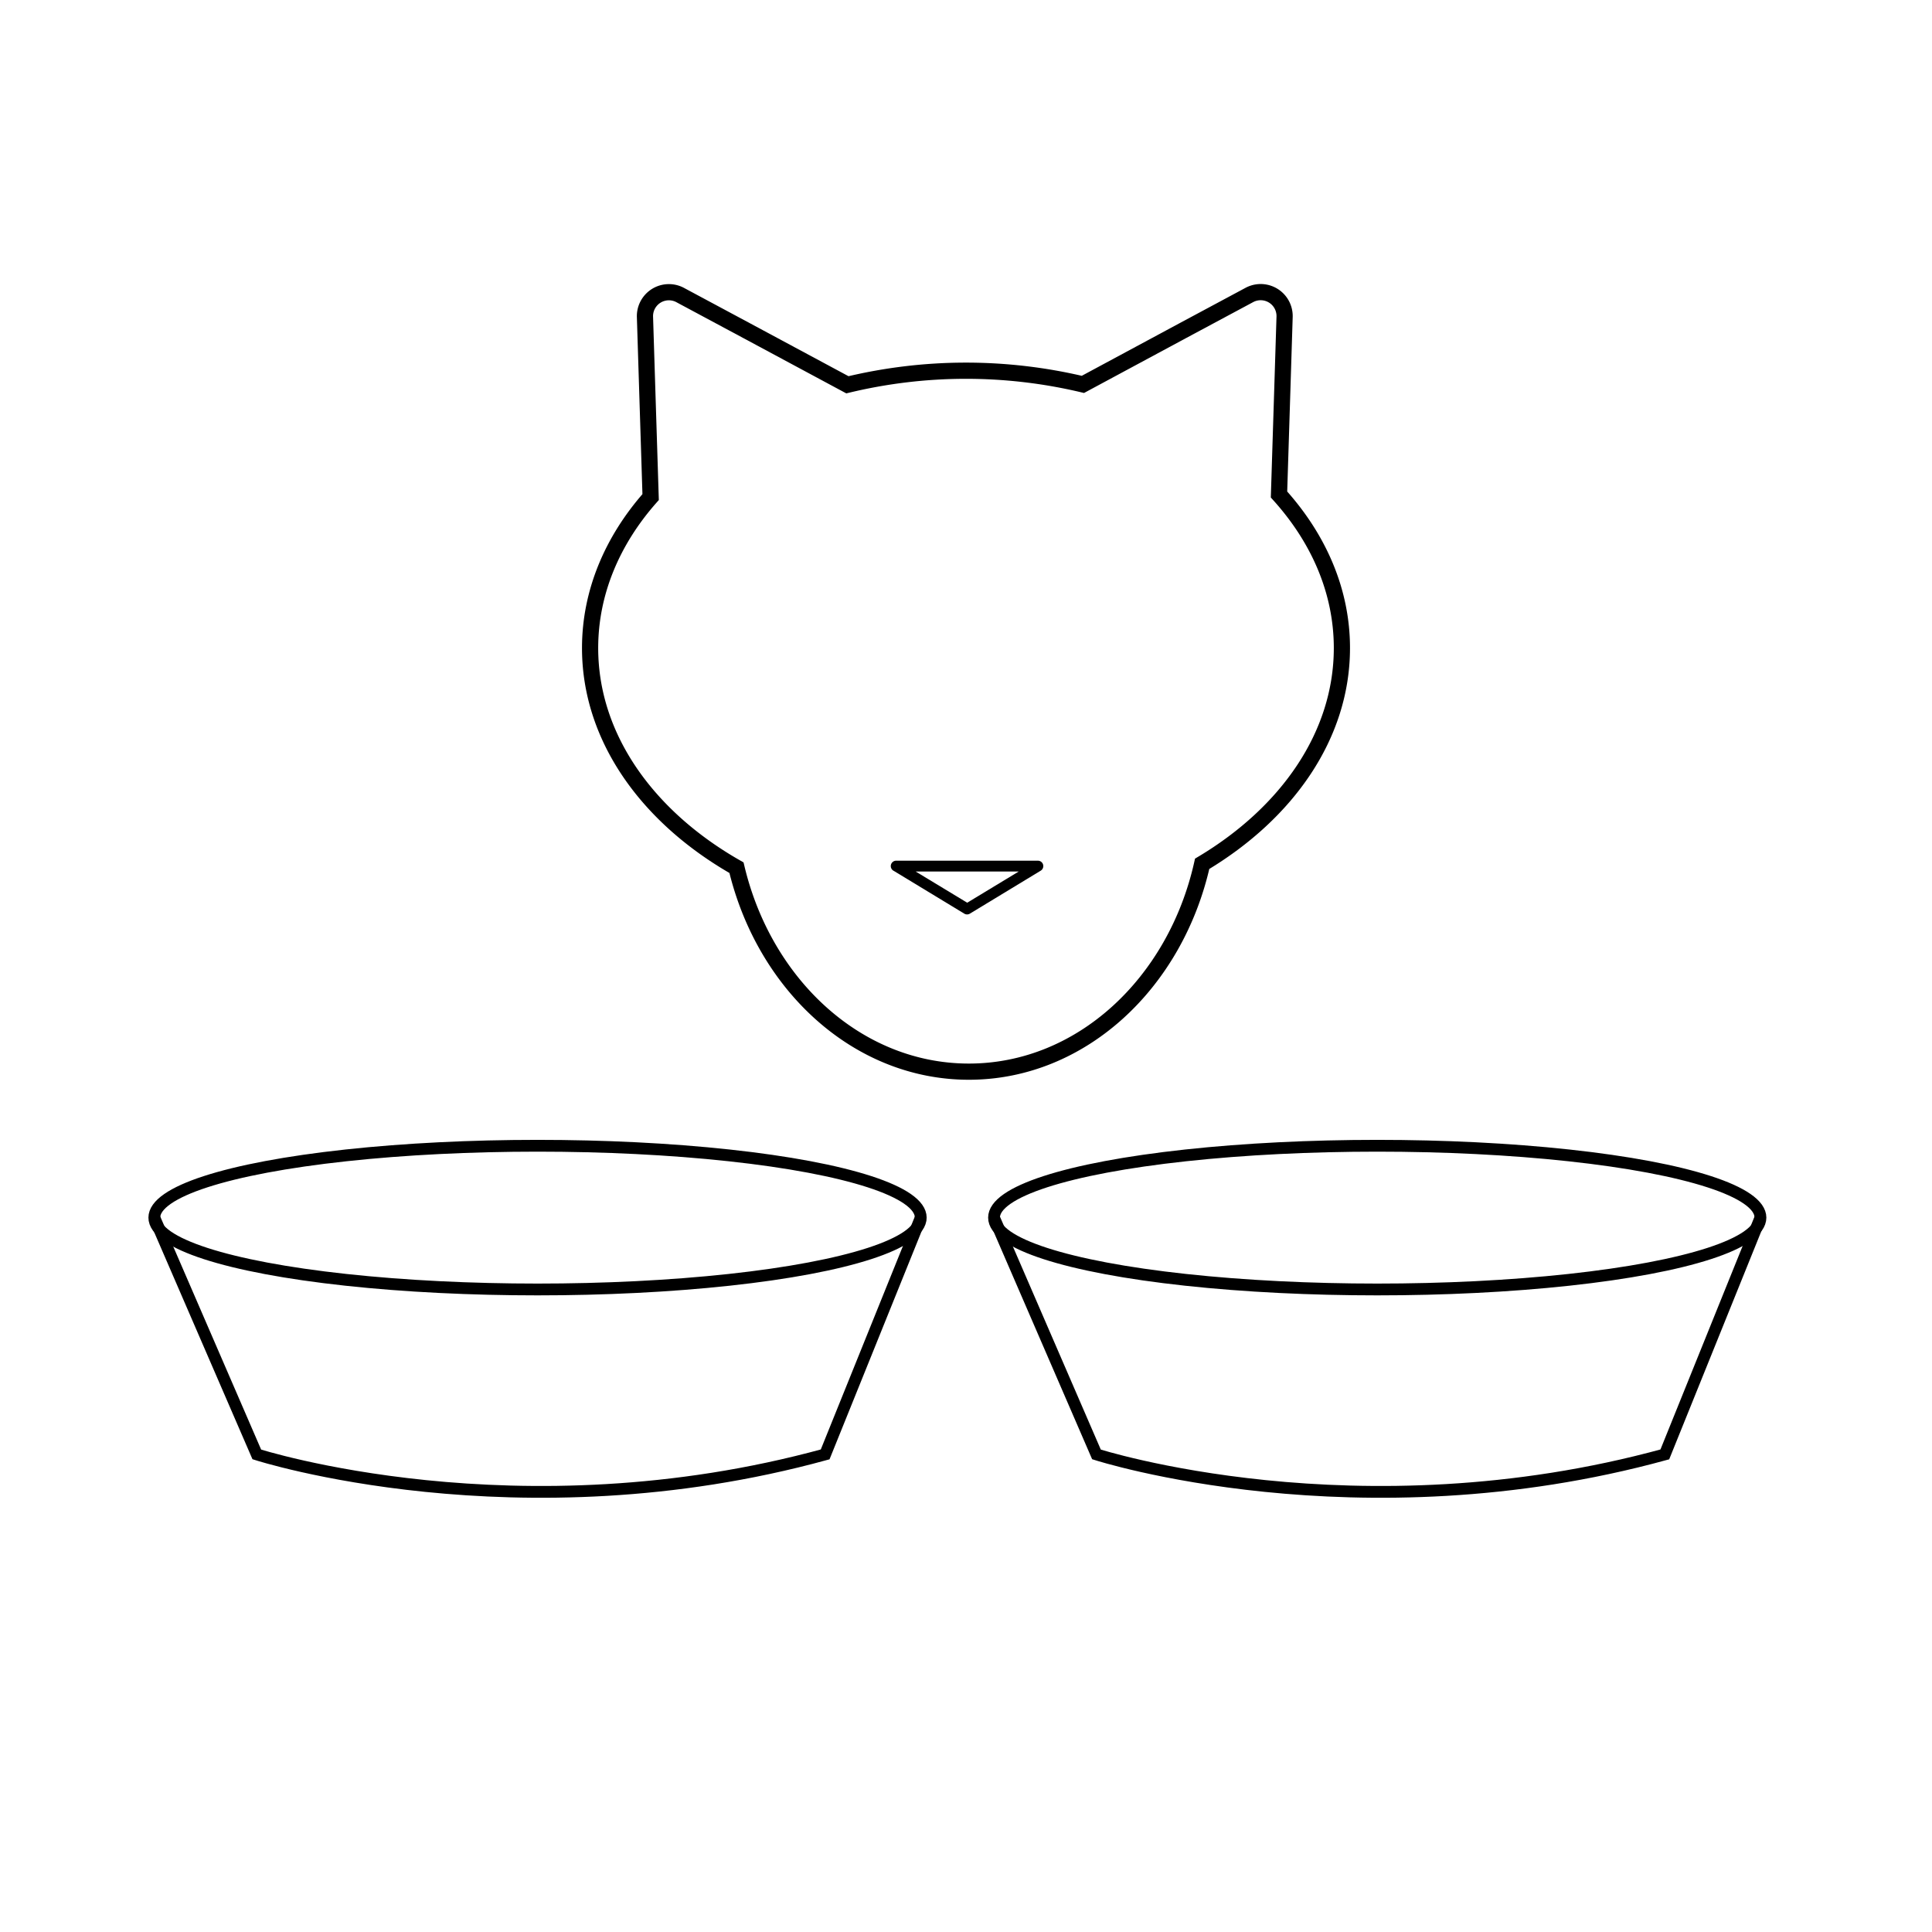 <svg xmlns="http://www.w3.org/2000/svg" viewBox="0 0 491.5 491.5"><defs><style>.cls-1,.cls-2{fill:none;stroke:#000;stroke-miterlimit:10;}.cls-1{stroke-width:4.12px;}.cls-2{stroke-width:3px;}</style></defs><g id="Layer_7" data-name="Layer 7"><path d="M227.31,221.51l18,10.92a1.38,1.38,0,0,0,1.43,0l18-10.92a1.37,1.37,0,0,0-.71-2.55H228a1.37,1.37,0,0,0-.71,2.55Zm31.86.2-13.11,7.94-13.12-7.94Z"/><path class="cls-1" d="M341.38,164.86c0-14.45-5.89-27.88-16-39.06l.82-26,.6-19.18a6.09,6.09,0,0,0-9-5.56l-16.92,9.07L275.49,97.79a128.87,128.87,0,0,0-59.91.1L190,84.15l-16.92-9.07a6.09,6.09,0,0,0-9,5.56l.6,19.18.84,26.64c-9.74,11-15.4,24.24-15.4,38.4,0,22.75,14.59,43,37.24,55.88,7.11,29.9,30.89,51.89,59.12,51.89,28.55,0,52.54-22.47,59.35-52.88C327.51,206.81,341.38,187,341.38,164.86Z"/><ellipse class="cls-2" cx="136.75" cy="309.76" rx="97.49" ry="18.28"/><path class="cls-2" d="M234.24,309.76,209.92,370c-78.18,21.45-144.59,0-144.59,0l-26.06-60.2"/><ellipse class="cls-2" cx="350.37" cy="309.76" rx="97.49" ry="18.28"/><path class="cls-2" d="M447.86,309.76,423.53,370c-78.17,21.45-144.59,0-144.59,0l-26.06-60.2"/></g></svg>